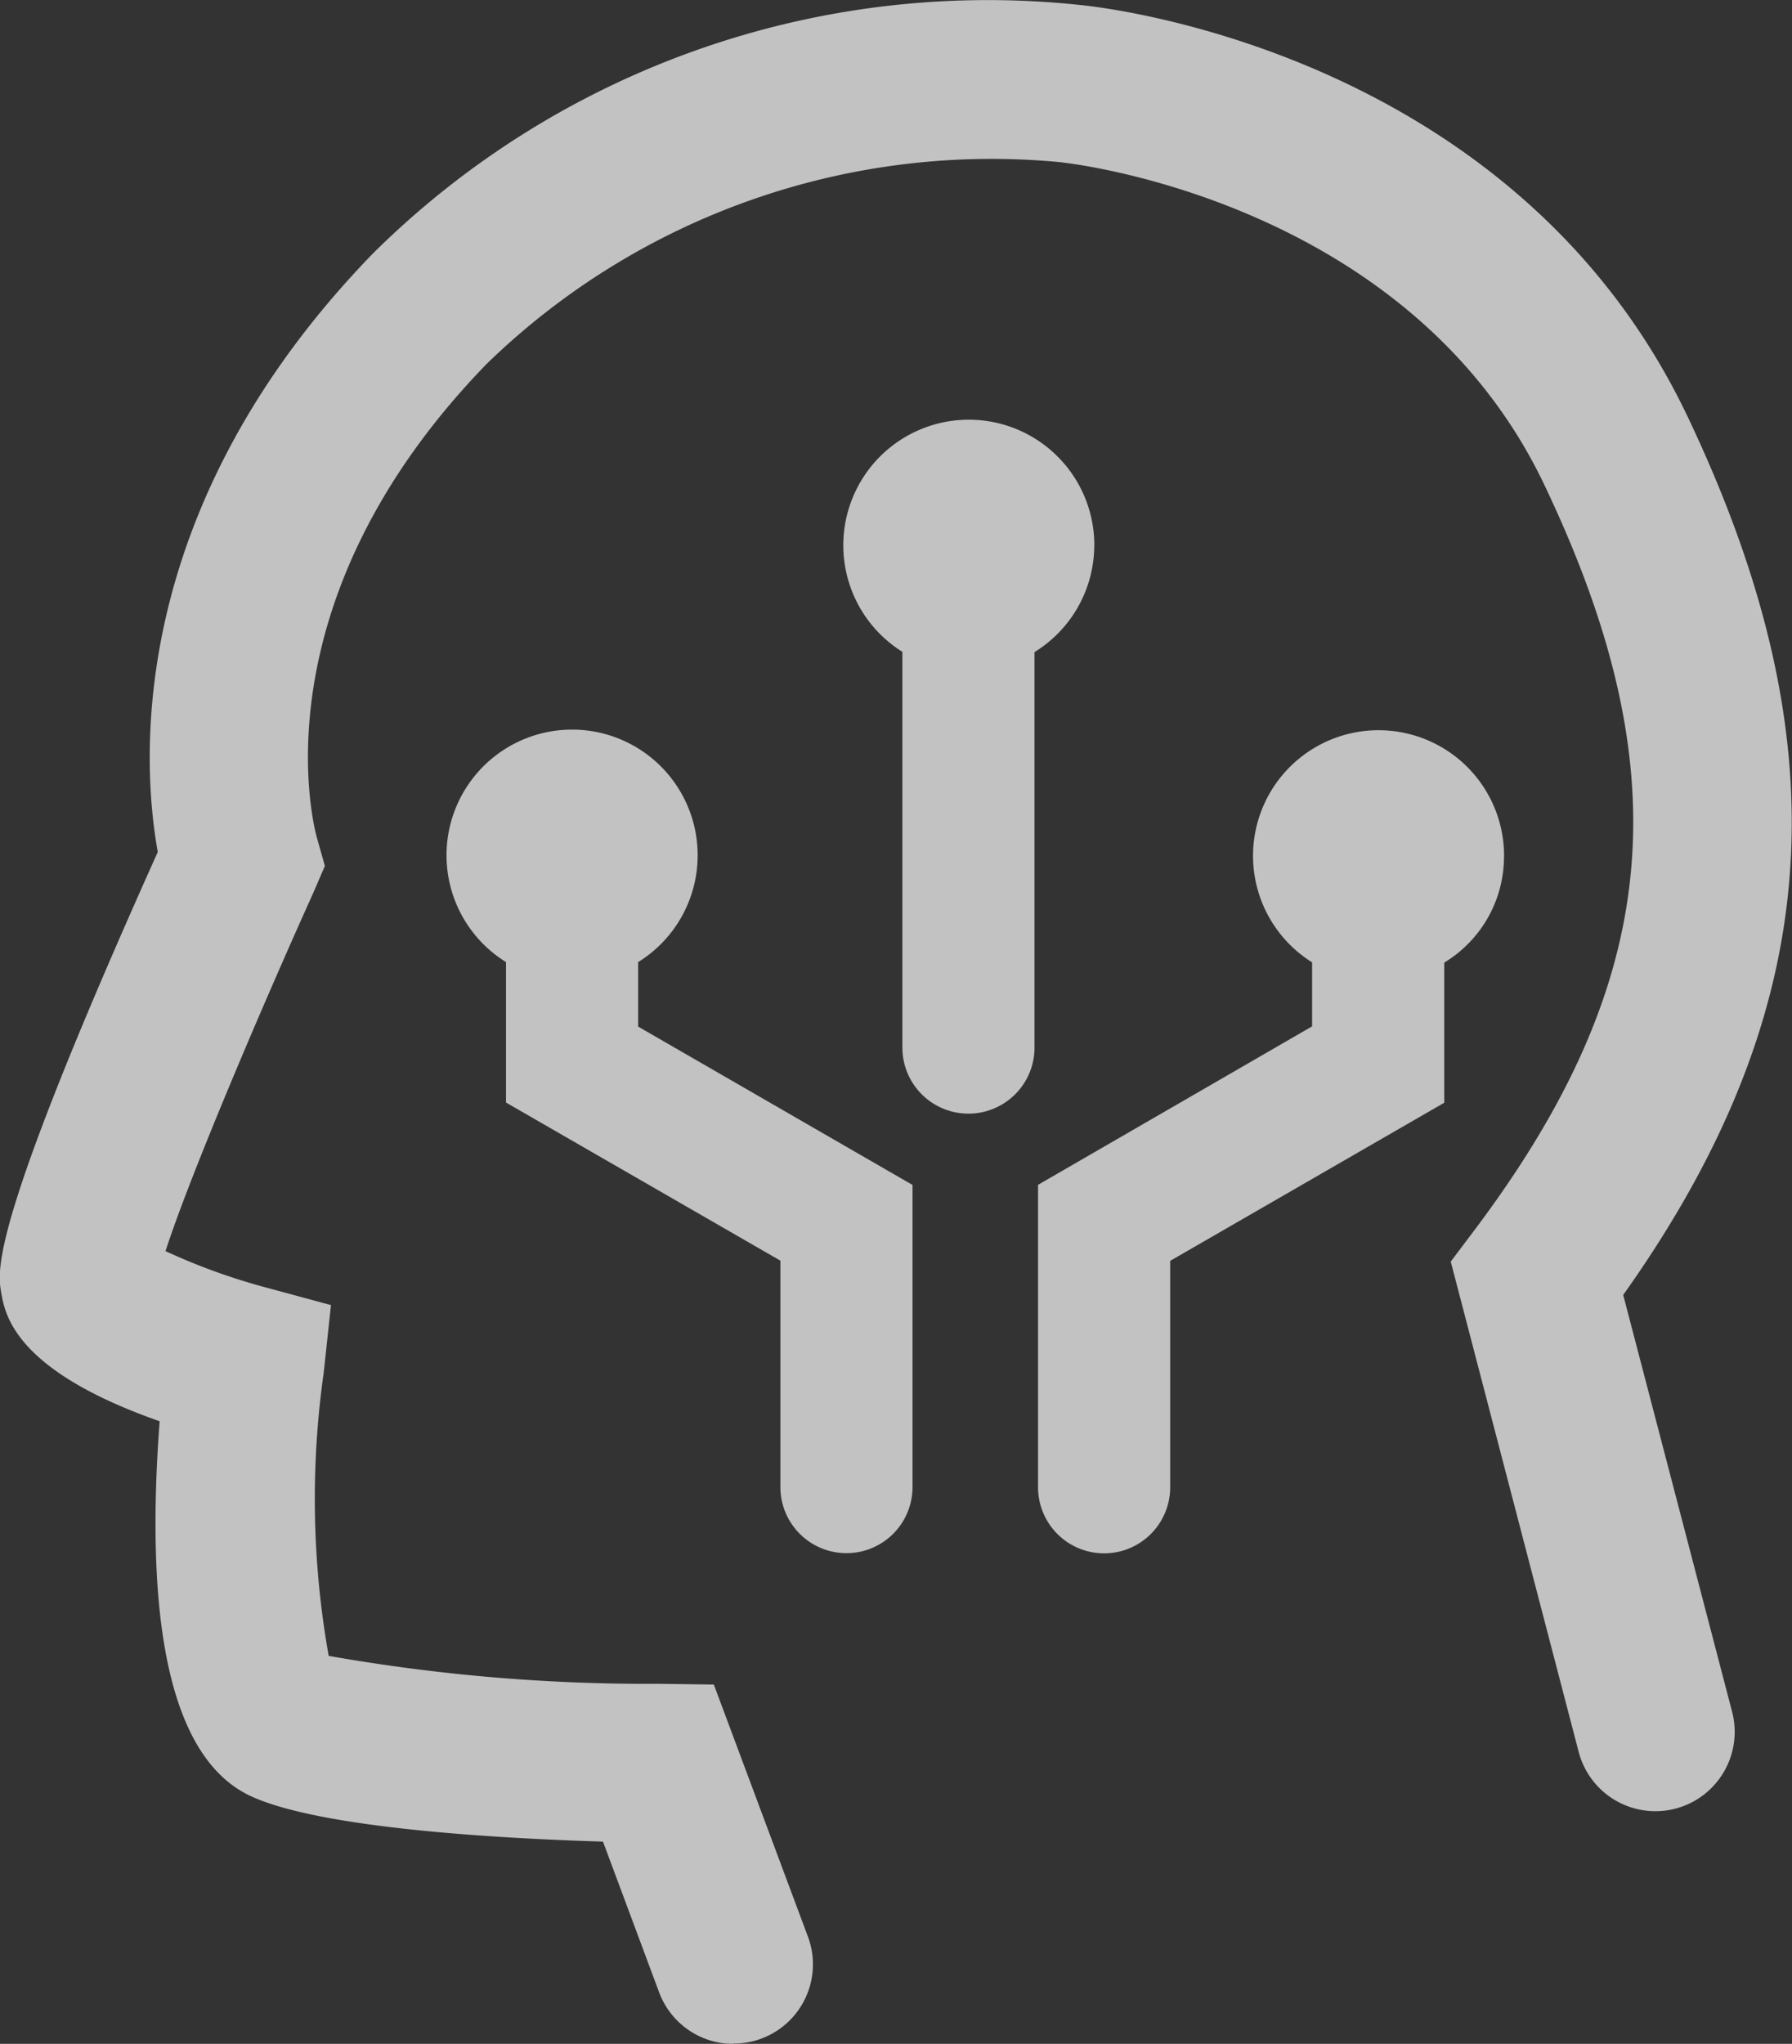<svg xmlns="http://www.w3.org/2000/svg" width="28.94" height="32.989" viewBox="0 0 28.94 32.989">
  <rect x="0" y="0" width="28.94" height="32.989" fill="#333333" stroke="none"/>
  <g id="Group_105227" data-name="Group 105227" transform="translate(-1282.985 -3299.77)" opacity="0.7">
    <g id="Artificial_intelligence" data-name="Artificial intelligence" transform="translate(1282.985 3299.77)">
      <path id="Path_2092" data-name="Path 2092" d="M486.987,324.2a1.279,1.279,0,0,1-1.2-.834l-.906-2.431c-1.669-.051-4.583-.213-5.7-.74-1.227-.581-1.718-2.613-1.46-6.045-2.333-.818-2.495-1.712-2.558-2.074s-.193-1.063,2.528-7.114c-.256-1.418-.541-5.526,3.477-9.663a14.1,14.1,0,0,1,11.442-4.006c.6.062,7.034.859,9.786,6.639,2.529,5.312,2.227,9.587-1.039,14.179l1.759,6.729a1.28,1.28,0,1,1-2.478.647l-2.066-7.914.373-.495c3.031-4.022,3.351-7.4,1.139-12.041-2.19-4.6-7.69-5.189-7.746-5.2l-.069-.009a11.7,11.7,0,0,0-9.264,3.253c-3.764,3.874-2.787,7.5-2.743,7.655l.128.451-.19.439c-.959,2.127-2.028,4.671-2.384,5.778a10.1,10.1,0,0,0,1.614.585l1.058.286-.117,1.09a14.478,14.478,0,0,0,.08,4.572,29.655,29.655,0,0,0,5.341.451l.879.012,1.519,4.067a1.279,1.279,0,0,1-1.2,1.728Z" transform="translate(-475.143 -291.21)" fill="#fff"/>
      <path id="Path_2093" data-name="Path 2093" d="M499.571,326.156v4.876a1.067,1.067,0,0,1-2.134,0v-3.654l-4.431-2.552v-2.267a2.028,2.028,0,1,1,2.134,0V323.6Z" transform="translate(-484.834 -307.03)" fill="#fff"/>
      <path id="Path_2094" data-name="Path 2094" d="M511.106,309.1a2.028,2.028,0,0,1-.965,1.729v6.383a1.067,1.067,0,1,1-2.134,0v-6.387a2.027,2.027,0,1,1,3.1-1.725Z" transform="translate(-493.434 -300.304)" fill="#fff"/>
      <path id="Path_2095" data-name="Path 2095" d="M521.946,320.85a2,2,0,0,1-.965,1.72v2.262l-4.426,2.552v3.654a1.067,1.067,0,0,1-2.134,0v-4.881l4.426-2.558v-1.033a2.027,2.027,0,1,1,3.1-1.716Z" transform="translate(-497.657 -307.033)" fill="#fff"/>
    </g>
  </g>
</svg>
